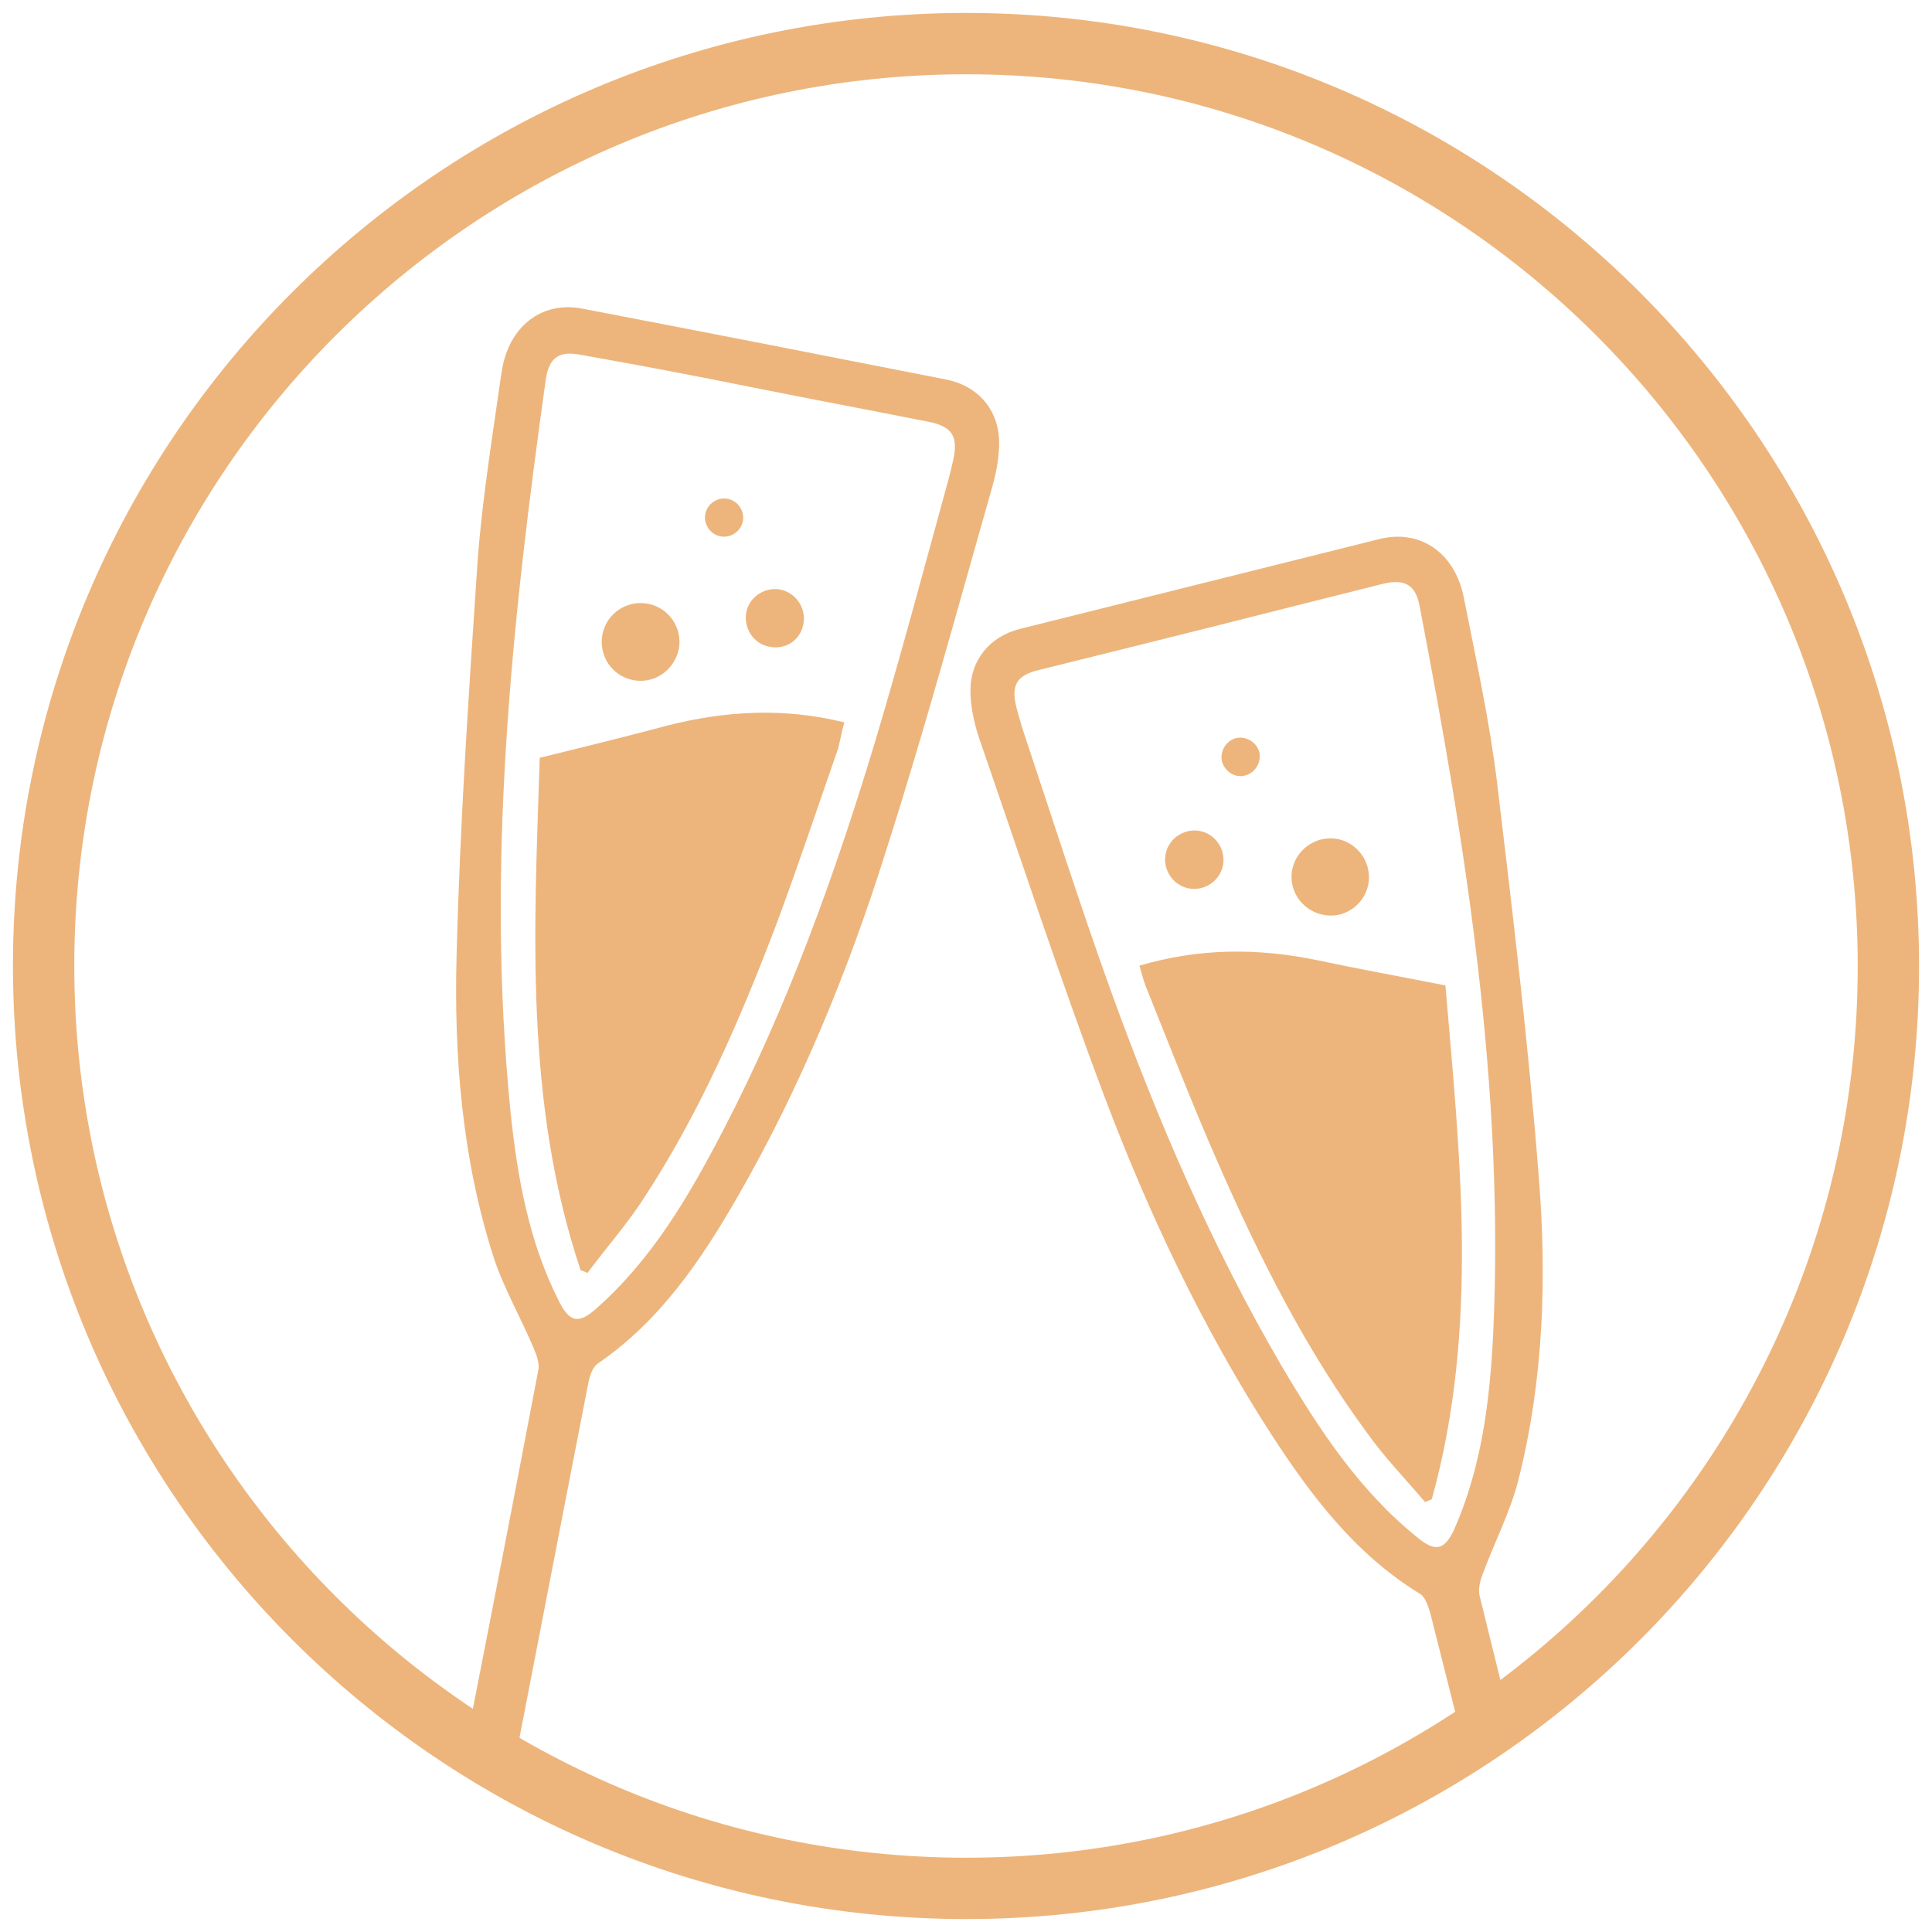 <?xml version="1.0" encoding="utf-8"?>
<!-- Generator: Adobe Illustrator 27.8.1, SVG Export Plug-In . SVG Version: 6.00 Build 0)  -->
<svg version="1.1" id="Ebene_1" xmlns="http://www.w3.org/2000/svg" xmlns:xlink="http://www.w3.org/1999/xlink" x="0px" y="0px"
	 viewBox="0 0 283.5 283.5" style="enable-background:new 0 0 283.5 283.5;" xml:space="preserve">
<style type="text/css">
	.st0{clip-path:url(#SVGID_00000158735276636379014330000012099591357178590380_);fill:#EDB57C;}
	.st1{clip-path:url(#SVGID_00000157280079453073477090000003599902547656581796_);fill:none;stroke:#EDB57C;stroke-width:9;}
</style>
<g>
	<defs>
		<path id="SVGID_1_" d="M6.4,141.7c0,74.7,60.6,135.3,135.3,135.3c74.7,0,135.3-60.6,135.3-135.3C277.1,67,216.5,6.4,141.8,6.4
			C67,6.4,6.4,67,6.4,141.7"/>
	</defs>
	<clipPath id="SVGID_00000183208511893753889810000010087716631097428921_">
		<use xlink:href="#SVGID_1_"  style="overflow:visible;"/>
	</clipPath>
	<path style="clip-path:url(#SVGID_00000183208511893753889810000010087716631097428921_);fill:#EDB57C;" d="M110.7,56.9
		c8.5,1.7,17,3.3,25.6,5c3.4,0.7,4.3,2.1,3.6,5.5c-0.2,0.9-0.4,1.7-0.6,2.5c-3.6,13.1-7.1,26.3-11,39.3
		c-5.9,19.5-12.8,38.6-22.2,56.7c-5,9.6-10.4,18.9-18.7,26.2c-2.5,2.2-3.8,1.9-5.3-1c-4.5-8.8-6.2-18.4-7.2-28.1
		c-3.6-36.1,0.2-71.8,5.2-107.4c0.5-3.2,2-4.2,5.3-3.5C93.9,53.6,102.3,55.2,110.7,56.9 M65.2,270.9c-6.3-1.2-12.5-2.4-18.9-3.7
		c-0.5,2.5-0.9,4.7-1.4,7.2c15.2,3,30.4,5.9,45.7,8.9c0.5-2.3,0.9-4.6,1.4-7.2c-6.3-1.2-12.6-2.5-19.2-3.7c0.3-1.4,0.5-2.4,0.7-3.4
		c4.3-22,8.5-43.9,12.8-65.9c0.2-1.1,0.6-2.4,1.4-3c9.2-6.3,15.2-15.2,20.6-24.6c9.2-16,16.2-33.1,21.7-50.6
		c5.7-17.8,10.6-35.9,15.7-53.8c0.6-2.2,1-4.6,0.9-6.8c-0.3-4.5-3.3-7.7-7.7-8.6c-17.8-3.5-35.6-7-53.4-10.4
		c-6-1.2-10.9,2.6-11.9,9.3c-1.3,9.2-2.8,18.3-3.5,27.5c-1.3,19.3-2.6,38.6-3.1,58c-0.4,14.9,0.8,29.9,5.4,44.3
		c1.5,4.6,4,8.9,5.9,13.4c0.4,1,0.9,2.2,0.7,3.2c-4.3,22.6-8.7,45.3-13.2,67.9C65.7,269.5,65.5,270.1,65.2,270.9"/>
	<path style="clip-path:url(#SVGID_00000183208511893753889810000010087716631097428921_);fill:#EDB57C;" d="M123.9,106
		c-8.9-2.2-17.5-1.7-26.1,0.5c-6,1.6-12.1,3.1-18.6,4.7c-0.8,24.9-2.3,50.4,6,75.2c0.3,0.1,0.7,0.2,1,0.4c2.6-3.5,5.5-6.8,7.9-10.4
		c8.4-12.7,14.4-26.5,19.8-40.7c3.2-8.6,6.1-17.3,9.1-25.9C123.3,108.6,123.5,107.4,123.9,106"/>
	<path style="clip-path:url(#SVGID_00000183208511893753889810000010087716631097428921_);fill:#EDB57C;" d="M92.9,99.8
		c-3.1-0.6-5.1-3.6-4.5-6.7c0.6-3.1,3.6-5.1,6.7-4.5c3.1,0.6,5.1,3.6,4.5,6.7C98.9,98.4,96,100.4,92.9,99.8"/>
	<path style="clip-path:url(#SVGID_00000183208511893753889810000010087716631097428921_);fill:#EDB57C;" d="M105.7,78.7
		c-1.5-0.3-2.5-1.8-2.2-3.3c0.3-1.5,1.8-2.5,3.3-2.2c1.5,0.3,2.5,1.8,2.2,3.3C108.7,78,107.2,79,105.7,78.7"/>
	<path style="clip-path:url(#SVGID_00000183208511893753889810000010087716631097428921_);fill:#EDB57C;" d="M112.9,94.9
		c-2.3-0.4-3.8-2.7-3.4-5c0.4-2.3,2.7-3.8,5-3.4c2.3,0.5,3.8,2.7,3.4,5C117.5,93.9,115.3,95.4,112.9,94.9"/>
	<path style="clip-path:url(#SVGID_00000183208511893753889810000010087716631097428921_);fill:#EDB57C;" d="M177.8,92
		c-8.4,2.1-16.8,4.2-25.3,6.3c-3.4,0.8-4.2,2.3-3.3,5.7c0.2,0.8,0.5,1.7,0.7,2.5c4.3,12.9,8.4,25.8,13,38.6
		c6.9,19.1,14.9,37.8,25.2,55.4c5.5,9.3,11.4,18.3,20,25.2c2.6,2.1,3.9,1.7,5.3-1.3c4-9.1,5.2-18.7,5.7-28.5
		c1.7-36.2-4-71.7-10.8-107c-0.6-3.2-2.3-4-5.5-3.2C194.4,87.8,186.1,89.9,177.8,92 M234.5,303.4c6.2-1.6,12.4-3.1,18.7-4.7
		c0.6,2.4,1.2,4.7,1.8,7.1c-15,3.7-30,7.5-45.2,11.3c-0.6-2.3-1.1-4.5-1.8-7.1c6.3-1.6,12.5-3.1,19-4.7c-0.3-1.3-0.6-2.4-0.8-3.4
		c-5.4-21.7-10.8-43.4-16.3-65.1c-0.3-1-0.7-2.4-1.5-2.9c-9.5-5.8-16-14.4-21.9-23.5c-10-15.5-17.9-32.2-24.4-49.4
		c-6.6-17.5-12.4-35.3-18.5-52.9c-0.7-2.2-1.2-4.5-1.2-6.8c0-4.5,2.9-7.9,7.2-9c17.6-4.4,35.2-8.8,52.8-13.2c6-1.5,11.1,2,12.4,8.6
		c1.8,9.1,3.8,18.2,4.9,27.3c2.3,19.2,4.6,38.4,6.1,57.7c1.2,14.9,0.7,29.9-3,44.5c-1.2,4.7-3.5,9.1-5.2,13.7
		c-0.4,1-0.7,2.2-0.5,3.2c5.5,22.4,11.1,44.7,16.7,67.1C233.8,302,234.1,302.5,234.5,303.4"/>
	<path style="clip-path:url(#SVGID_00000183208511893753889810000010087716631097428921_);fill:#EDB57C;" d="M167.2,141.7
		c8.8-2.6,17.4-2.6,26.1-0.8c6.1,1.3,12.2,2.4,18.8,3.7c2.1,24.8,5,50.2-2,75.4c-0.3,0.1-0.6,0.3-1,0.4c-2.8-3.3-5.9-6.5-8.4-10
		c-9-12.2-15.8-25.7-21.9-39.6c-3.7-8.4-7-16.9-10.4-25.4C167.9,144.3,167.6,143.1,167.2,141.7"/>
	<path style="clip-path:url(#SVGID_00000183208511893753889810000010087716631097428921_);fill:#EDB57C;" d="M196.6,134.2
		c3-0.8,4.9-3.8,4.1-6.9c-0.8-3-3.8-4.9-6.9-4.1c-3,0.8-4.9,3.8-4.1,6.9C190.5,133.1,193.6,134.9,196.6,134.2"/>
	<path style="clip-path:url(#SVGID_00000183208511893753889810000010087716631097428921_);fill:#EDB57C;" d="M182.7,113.8
		c1.5-0.4,2.4-1.9,2.1-3.4c-0.4-1.5-1.9-2.4-3.4-2.1c-1.5,0.4-2.4,1.9-2.1,3.4C179.7,113.2,181.2,114.2,182.7,113.8"/>
	<path style="clip-path:url(#SVGID_00000183208511893753889810000010087716631097428921_);fill:#EDB57C;" d="M176.3,130.3
		c2.3-0.6,3.7-2.9,3.1-5.2c-0.6-2.3-2.9-3.7-5.2-3.1c-2.3,0.6-3.7,2.9-3.1,5.2C171.7,129.5,174,130.9,176.3,130.3"/>
</g>
<g>
	<defs>
		<rect id="SVGID_00000000214414300638895760000002889679451360512949_" x="1.1" y="1.1" width="281.2" height="281.2"/>
	</defs>
	<clipPath id="SVGID_00000174564563083001053430000003752474748386051260_">
		<use xlink:href="#SVGID_00000000214414300638895760000002889679451360512949_"  style="overflow:visible;"/>
	</clipPath>
	
		<path style="clip-path:url(#SVGID_00000174564563083001053430000003752474748386051260_);fill:none;stroke:#EDB57C;stroke-width:9;" d="
		M141.8,277.1c74.7,0,135.3-60.6,135.3-135.3S216.5,6.4,141.8,6.4S6.4,67,6.4,141.7S67,277.1,141.8,277.1z"/>
</g>
</svg>
